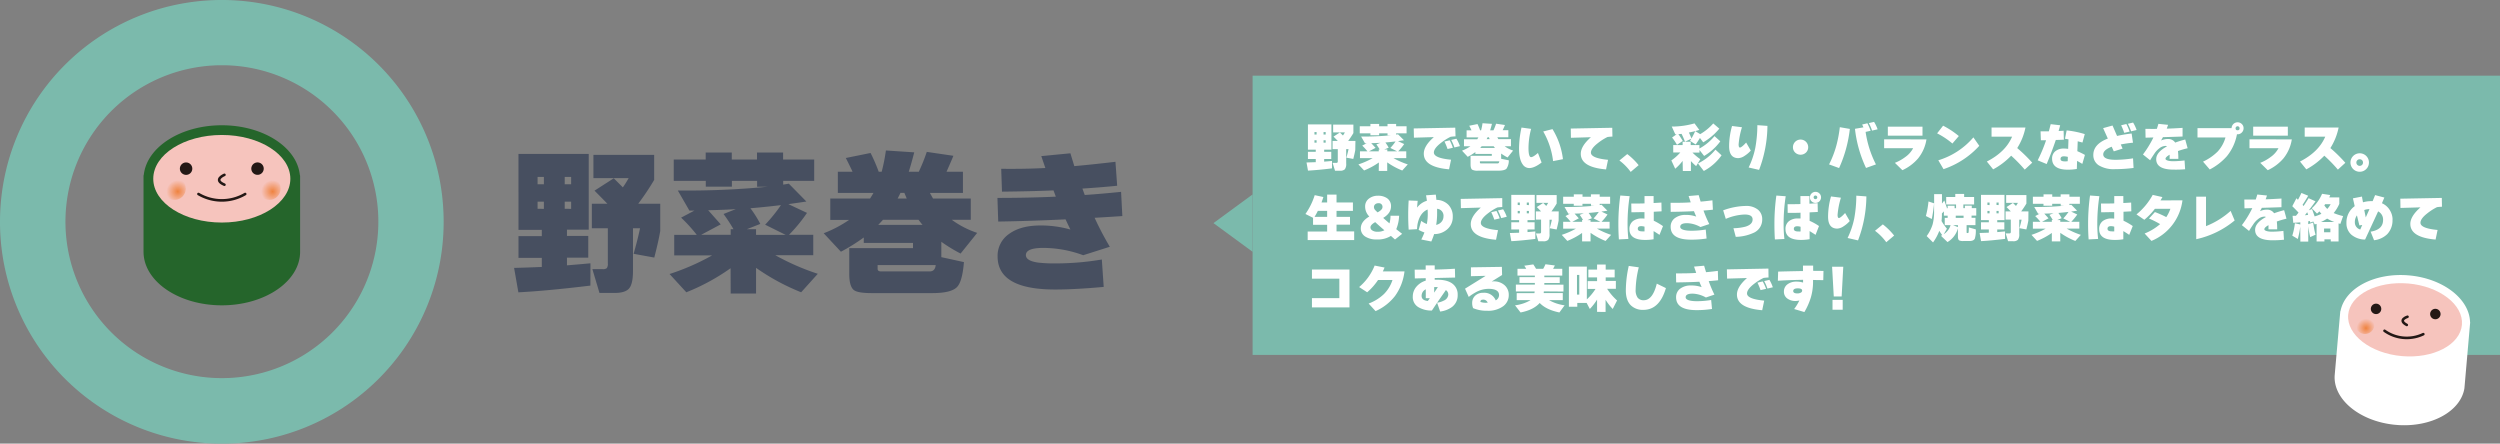 <svg xmlns="http://www.w3.org/2000/svg" xmlns:xlink="http://www.w3.org/1999/xlink" viewBox="0 0 958 170"><rect x="0" y="0" width="958" height="170" fill="#808080" stroke="none"/><defs><radialGradient id="名称未設定グラデーション" cx="-332.13" cy="286.04" r=".5" gradientTransform="matrix(8.71 0 0 -8.71 2997.33 2564.8)" gradientUnits="userSpaceOnUse"><stop offset="0" stop-color="#ef8340"/><stop offset="1" stop-color="#ef8340" stop-opacity="0"/></radialGradient><radialGradient id="名称未設定グラデーション-2" cx="-332.13" cy="286.04" r=".5" gradientTransform="matrix(8.71 0 0 -8.71 2960.99 2564.8)" xlink:href="#名称未設定グラデーション"/><radialGradient id="名称未設定グラデーション-3" cx="-315.16" cy="274.56" r=".5" gradientTransform="matrix(7.23 .63 .63 -7.23 3012.32 2309.36)" xlink:href="#名称未設定グラデーション"/><clipPath id="clip-path"><path class="cls-1" d="M55 47.99h60V117H55z"/></clipPath><clipPath id="clip-path-2"><path class="cls-1" transform="rotate(-85.01 920.567 134.183)" d="M891.84 109.17h57.5v49.99h-57.5z"/></clipPath><style>.cls-1,.cls-13,.cls-9{fill:none}.cls-2{fill:#7bbaac}.cls-3{fill:#fff}.cls-7{fill:#f6c4bd}.cls-8{fill:#231815}.cls-13,.cls-9{stroke:#231815;stroke-linecap:round;stroke-linejoin:round}</style></defs><g id="レイヤー_2" data-name="レイヤー 2"><g id="レイヤー_1-2" data-name="レイヤー 1"><path id="長方形_68" data-name="長方形 68" class="cls-2" d="M480 29h478v107H480z"/><path id="パス_162" data-name="パス 162" class="cls-3" d="M519.34 57.52c-.16.92-.41 2-.76 3.38l-2.64-.48c.37-1.32.65-2.41.82-3.26h-.9v5.46a3.47 3.47 0 01-.51 2.24 2.53 2.53 0 01-1.91.56h-1.86l-.92-3H512a.77.77 0 00.51-.13 1 1 0 00.13-.63v-4.5h-2V54h2L511 52.34l2.46-1.58 1.16 1.16a13 13 0 00.74-1.18h-4.5v-3h7.76V51a33.78 33.78 0 01-2 3h2.78zm-8.92 7q-5.48.67-9.2.86l-.56-3.12 3.54-.12v-1.2h-3v-2.78h3v-.8h-3v-9.68h9v9.68h-2.78v.8h2.72v2.78h-2.72v1l3-.26zM508 51.54v-.94h-.82v.94zm0 3.14v-.92h-.82v.92zm-3.48-3.14v-.94h-.82v.94zm0 3.14v-.92h-.82v.92zm25.92 2.6h1.18V58h3.78l-2.62-1.3a20.26 20.26 0 002-2.5c-1.44.17-2.74.31-3.9.4a13.44 13.44 0 011.26 2zm-3.32-.62L524.58 58h3.76v-.72h.36a21 21 0 00-1.28-1.94l1.56-.62c-1 .07-2.19.11-3.52.14zm1.26 5.6a27.15 27.15 0 01-5.66 3.06L520.54 63a29.91 29.91 0 005.46-2.4h-4.86V58H524a19.85 19.85 0 00-2-2.2l1.7-.9h-.64l-1.48-2.58a109.58 109.58 0 0011.42-.48h-1.3v-.74h-3.22v.74h-3.34v-.74h-4.08v-2.72h4.08v-.9h3.34v.9h3.22v-.9h3.3v.9h4v2.72h-4v.48l.72-.12 2.28 2.28-2.3.34 2.38 1.12a19.91 19.91 0 01-2.3 2.8h3.1v2.6H534a29.91 29.91 0 005.46 2.4l-2.12 2.34a27.88 27.88 0 01-5.76-3.12v3.28h-3.24zM559.44 56l-2.1.5a18.8 18.8 0 00-1.24-2.88l2-.46a13.5 13.5 0 011.34 2.84zm-2.68.62l-2.06.48a24.57 24.57 0 00-1.18-2.86l2-.48a18.58 18.58 0 011.24 2.9zm1-4.36a17.18 17.18 0 00-1.9.16A21.17 21.17 0 00552 54.9q-2.53 2-2.54 3.54 0 2.14 6.58 2.76l-.76 3.68q-9.68-.82-9.68-6c0-2 1.29-4.09 3.86-6.34l-7.64.22-.08-3.54 15.92-.3zm12.28.34q-.19.42-.36.72h1.16l-.3-.72zm4.48 9.22h-7.42v.48c0 .21.14.32.42.32h6.24c.45.04.71-.23.76-.76zm-7.34-5.14h5.68c-.15-.17-.31-.39-.5-.64h-4.58c-.23.29-.43.51-.6.68zm11 4.76a5.6 5.6 0 01-.88 3.18c-.49.52-1.55.78-3.16.78h-7.74a4.36 4.36 0 01-2.28-.38c-.4-.31-.6-1-.6-2.06V59.7h8.14V59h-6.3v-.72a23.74 23.74 0 01-2.92 1.82l-2.2-2.36a15.89 15.89 0 003.24-1.7H561v-2.68h5.08c.17-.27.32-.51.44-.72H562v-2.7h1.88c-.15-.33-.43-.92-.86-1.76l3.16-.64a21.2 21.2 0 011 2.4h.38a22.56 22.56 0 00.54-2.72l3.62.24c-.24.93-.47 1.76-.7 2.48h1.28a23.21 23.21 0 001-2.54l3.4.5c-.21.55-.51 1.23-.88 2H578v2.7h-4.22c.12.23.25.47.4.72H579v2.72h-2.42a11.69 11.69 0 003.24 1.66l-2.12 2.64a19.23 19.23 0 01-2.46-1.5v2zm20.74-.44l-3.78.74a29.59 29.59 0 00-3.78-11.36l3.56-.9a28.37 28.37 0 014 11.52zm-8.18 1.28Q588 64.39 586 64.4a3 3 0 01-2.5-1.4q-1.39-1.92-1.4-6a38.31 38.31 0 01.94-8.12l3.68.5a29.47 29.47 0 00-1 7.3q0 3.54 1 3.54c.52 0 1.39-.53 2.62-1.6zm27.14-9.94a17.18 17.18 0 00-1.9.16 20.48 20.48 0 00-3.8 2.44q-2.53 2-2.54 3.54 0 2.14 6.56 2.76l-.76 3.68q-9.68-.82-9.68-6 0-2.94 3.88-6.34l-7.66.22-.06-3.54 15.9-.3zm10 11l-3 2.54a20.62 20.62 0 00-4.32-4.38l3-2.46a25 25 0 014.36 4.24zm31.82-3.82a19.64 19.64 0 01-6.8 6l-2.24-2.88a19.63 19.63 0 006.7-5.3zM644.84 54l-2.22 1.5a21.07 21.07 0 00-1.88-2.8l1.74-1.26h-.52l-1.34-2.94a31.77 31.77 0 008.72-1.22l1.84 2.5a32 32 0 01-4 1c.31.64.63 1.39 1 2.26a27.24 27.24 0 001.42-2.8l1.92 1.16a20.14 20.14 0 005-4.1l2.32 2a23.28 23.28 0 01-6.16 5.24l-1.26-1.68c-.52.88-1.07 1.71-1.64 2.5l-2.16-1.38c.17-.27.34-.54.5-.82l-2.42 1.14q-.66-1.69-1.32-3l-1.24.12a26.39 26.39 0 011.7 2.58zm-.06 7.66a18.45 18.45 0 01-2.84 3l-1.48-3.18a18.89 18.89 0 003.44-3.06h-2.72v-2.84h3.6v-1.26h3.1v1.26h3.34v1.34a20.17 20.17 0 005.78-4.76l2.22 2a21 21 0 01-6.2 5.6l-1.78-2.28v1h-2.68a21.54 21.54 0 003 2.52l-1.6 2.66a20.57 20.57 0 01-2-1.94v3.8h-3.1zm32.5-13.42a48.33 48.33 0 01-3.2 16.86l-4-.92a31.75 31.75 0 002.54-7.46 48.55 48.55 0 00.8-8.76zm-6.38 9.46a10.74 10.74 0 01-2.34 2 4.74 4.74 0 01-2.42.9q-3.54 0-3.54-4.56a28.66 28.66 0 011.12-7.76l3.8.48a30.16 30.16 0 00-1.28 6.58c0 .8.17 1.2.52 1.2s1.23-.64 2.36-1.92zm22-1.3a2.77 2.77 0 01-.85 2.06 3 3 0 01-4.14 0 2.77 2.77 0 01-.85-2.06 2.92 2.92 0 115.84 0zm26.58-6.84l-2.1.48a18.8 18.8 0 00-1.24-2.88l2-.46a13.66 13.66 0 011.36 2.86zM718.86 63l-3.8 1.36a47.3 47.3 0 01-4.24-15l3.26-.56c-.16-.36-.33-.72-.5-1.08l2-.48a18.8 18.8 0 011.24 2.88l-1.92.42A40 40 0 00718.86 63zm-10-13.6a49.61 49.61 0 01-4.12 15L700.9 63a37.83 37.83 0 002.8-7.26 48.53 48.53 0 001.32-7zM736.7 52h-13.28v-3.46h13.28zm1.52 1.42a15.37 15.37 0 01-3.22 7.3 17.67 17.67 0 01-6 4.5l-2.88-2.82a17 17 0 004-2.24 9.59 9.59 0 003-3.38H722v-3.4zm12.38-1.26L748.16 55a29.44 29.44 0 00-5.86-3.9l2.3-2.94a32.89 32.89 0 016 3.96zm7.86 3.72a32.49 32.49 0 01-13.7 8.94l-2-3.4a28.55 28.55 0 0013.44-8.78zm20.24 6.5L775.88 65a55.77 55.77 0 00-5.2-5.34 27.79 27.79 0 01-6.9 5.24l-2.42-3q7.2-3.68 9.68-9.54h-7.88v-3.5h13a23.18 23.18 0 01-3.16 7.88 57.26 57.26 0 015.74 5.6zm20.24-3l-1 3.42c-.48-.29-1.16-.68-2-1.16l-.1 3.1a19.3 19.3 0 01-3.48.28q-6 0-6-4.26a3.52 3.52 0 011.19-2.76 4.94 4.94 0 013.37-1.07 10.67 10.67 0 011.6.12l.12-3.66-1.34-.22.64-3.2a35.77 35.77 0 016.94 1.42l-.88 3.23-1.82-.48-.14 3.8a28.8 28.8 0 012.9 1.42zm-8.08-5.84c-.57 0-1.6.06-3.08.1q-1.49 4.44-3.5 9.22l-3.44-1.42a58.24 58.24 0 003.22-7.7h-2l-.12-3.42h3.18c.27-1 .5-1.9.7-2.74l3.64.42c-.24.93-.44 1.67-.6 2.2l1.92-.1zm1.54 6.58a6.32 6.32 0 00-1.5-.22c-.87 0-1.3.33-1.3 1s.55.94 1.66.94a6.52 6.52 0 001.08-.06zm26.34-10.3l-2.1.5a18.8 18.8 0 00-1.24-2.88l2-.48a13.66 13.66 0 011.34 2.84zm-2.68.62l-2.06.46a24.28 24.28 0 00-1.18-2.9l2-.48a18.58 18.58 0 011.24 2.9zm1.52 13.92a56.49 56.49 0 01-7.12.46 11 11 0 01-6.17-1.44 4.58 4.58 0 01-2.13-4q0-4.14 5.56-6.28l-1.8-4 3.6-1 1.74 4a47.78 47.78 0 015.58-.94l.52 3.52a46.27 46.27 0 00-4.68.68l.7 1.58L810 58l-.8-1.78q-3.24 1.26-3.24 2.94 0 2.09 4.84 2.08a46.86 46.86 0 006.58-.56zm20.72-7.56a34 34 0 00-3.7 1.08 26.55 26.55 0 01.14 3h-3.34v-1.6c-1 .59-1.58 1.11-1.58 1.58s1 .92 2.92.92a35.68 35.68 0 004.38-.3l.22 3.38A41.66 41.66 0 01833 65q-6.74 0-6.74-4 0-2.69 4.14-4.92a1.08 1.08 0 00-.58-.16 3.93 3.93 0 00-2.34.9 8 8 0 00-1.88 2c-.77 1.15-1.33 2-1.66 2.6l-2.76-2.22a38.7 38.7 0 004-6.52l-3 .08-.06-3.38c1.43 0 2.89.05 4.38 0q.3-.88.6-1.92l3.7.38c-.16.51-.33 1-.5 1.46q2.56-.07 6.06-.3v3.32c-2.51.09-5 .17-7.52.24-.17.33-.41.76-.72 1.28a6.34 6.34 0 012.64-.58 3.19 3.19 0 012.78 1.38 37 37 0 013.84-1.18zm21.44-7.66a2.24 2.24 0 01-.68 1.64 2.2 2.2 0 01-1.62.68h-.24a18.59 18.59 0 01-3.88 8.42 22.71 22.71 0 01-6.54 5.06l-2.58-3a19.65 19.65 0 005.6-3.86 13.18 13.18 0 003-5.4h-10.72V49.1h13.06a2.31 2.31 0 013.93-1.57 2.17 2.17 0 01.67 1.61zm-1.54 0a.76.76 0 10-1.52 0 .69.69 0 00.57.78h.19a.68.68 0 00.76-.59.61.61 0 000-.19zM876.7 52h-13.28v-3.46h13.28zm1.52 1.42a15.37 15.37 0 01-3.22 7.3 17.67 17.67 0 01-6 4.5l-2.88-2.82a17 17 0 004-2.24 9.59 9.59 0 003-3.38H862v-3.4zm20.48 9L895.88 65a55.77 55.77 0 00-5.2-5.34 27.79 27.79 0 01-6.9 5.24l-2.42-3q7.2-3.68 9.68-9.54h-7.88v-3.5h13a23.18 23.18 0 01-3.16 7.88 57.26 57.26 0 015.7 5.6zm9.08-.14a3.54 3.54 0 11-3.54-3.54 3.52 3.52 0 013.54 3.54zm-2.28 0a1.23 1.23 0 00-1.26-1.26 1.26 1.26 0 00-.9.37 1.19 1.19 0 00-.38.89 1.28 1.28 0 002.18.91 1.24 1.24 0 00.36-.99zM505 80.8a25.57 25.57 0 01-1.26 2.3h4.82v-2.3zM518.92 92H501.1v-3.28h7.46v-2.58h-5.4v-2.68L500.24 82a26.26 26.26 0 003.56-7.22l3.32.72c-.23.73-.47 1.43-.72 2.08h2.16v-3h3.6v3h6.28v3.22h-6.28v2.3h5.16v3h-5.16v2.58h6.76zm18.38-2.4l-2.74 2.18L533 90.4a9.43 9.43 0 01-5.46 1.36 7.76 7.76 0 01-4.36-1.1 3.62 3.62 0 01-1.72-3.16c0-1.73 1.09-3.25 3.26-4.54a5.33 5.33 0 01-1.6-3.82 3.67 3.67 0 011.6-3.14 5.53 5.53 0 013.28-1 6 6 0 013.44.9 3.6 3.6 0 011.6 3.16q0 2.65-3 4.44.9.83 2.4 2.1a10.48 10.48 0 00.4-2.94h3.3a14.54 14.54 0 01-1.1 5.16zm-7.54-10.2a1.35 1.35 0 00-1.16-1.52 1.21 1.21 0 00-.38 0 1.76 1.76 0 00-1.34.5 1.33 1.33 0 00-.38 1 1.61 1.61 0 00.38 1c.08.11.4.43 1 1 1.24-.67 1.88-1.31 1.88-1.98zm.74 8.84q-2.09-1.8-3.52-3.12c-1.21.67-1.82 1.35-1.82 2a1.37 1.37 0 00.58 1.1 3.33 3.33 0 002.12.58 5.36 5.36 0 002.64-.56zM556.7 83a6.17 6.17 0 01-2.14 4.9 7.43 7.43 0 01-5 1.8c-.32 1-.68 1.92-1.08 2.84l-3.84-.76a27.06 27.06 0 001.2-2.7 12.19 12.19 0 01-2.22-1l1-3.44a8.34 8.34 0 002.14 1.2 20.06 20.06 0 00.36-3.94q0-.54-.06-1.62-3.17 1.34-3.94 6.08c0 .19-.07.67-.12 1.46l-3.2.18a86.89 86.89 0 010-11.18l3.46.14c-.07.6-.15 1.47-.24 2.6a7.24 7.24 0 013.76-2.62c-.05-.53-.16-1.23-.32-2.1l3.74-.26c.08.59.15 1.25.22 2a6.58 6.58 0 014.58 1.87 6.32 6.32 0 011.7 4.55zm-3.56 0a2.69 2.69 0 00-2.44-3v1.94a25.11 25.11 0 01-.36 4.24 3.59 3.59 0 002-1.13 3.12 3.12 0 00.8-2.05zm24.22.08l-2.1.5a18.8 18.8 0 00-1.26-2.92l2-.46a13.5 13.5 0 011.36 2.8zm-2.68.62l-2.06.48a24.57 24.57 0 00-1.18-2.86l2-.48a18.58 18.58 0 011.24 2.82zm1-4.36a17.18 17.18 0 00-1.9.16 21.17 21.17 0 00-3.78 2.4q-2.54 2-2.54 3.54 0 2.15 6.58 2.76l-.76 3.68q-9.68-.82-9.68-6c0-2 1.29-4.09 3.86-6.34l-7.64.22-.08-3.54 15.92-.3zm21.58 5.22c-.16.92-.41 2-.76 3.38l-2.64-.48c.37-1.32.65-2.41.82-3.26h-.9v5.46a3.47 3.47 0 01-.51 2.24 2.53 2.53 0 01-1.91.56h-1.86l-.92-3h1.32a.77.77 0 00.51-.13 1 1 0 00.13-.63v-4.54h-2V81h2l-1.64-1.66 2.46-1.58 1.16 1.16a13 13 0 00.74-1.18h-4.5v-3h7.76V78a33.78 33.78 0 01-2 3h2.78zm-8.92 7q-5.48.67-9.2.86l-.56-3.12 3.54-.12v-1.24h-3v-2.78h3v-.8h-3v-9.68h9v9.68h-2.78v.8h2.72v2.78h-2.72v1l3-.26zm-2.46-12.94V77.6h-.82v.94zm0 3.14v-.92h-.82v.92zm-3.48-3.14V77.6h-.82v.94zm0 3.14v-.92h-.82v.92zm25.92 2.6h1.18V85h3.78l-2.62-1.3a20.26 20.26 0 002-2.5c-1.44.17-2.74.31-3.9.4a13.44 13.44 0 011.26 2zm-3.32-.7L602.5 85h3.76v-.72h.36a21 21 0 00-1.28-1.94l1.56-.62c-1 .07-2.19.11-3.52.14zm1.26 5.6a27.15 27.15 0 01-5.66 3.06L598.46 90a29.91 29.91 0 005.44-2.38H599V85h2.88a19.85 19.85 0 00-2-2.2l1.7-.9H601l-1.48-2.58a109.58 109.58 0 0011.48-.48h-1.34v-.74h-3.26v.74h-3.34v-.74H599v-2.72h4.08v-.9h3.34v.9h3.22v-.9H613v.9h4v2.72h-4v.48l.72-.12 2.24 2.28-2.3.34L616 82.2a19.91 19.91 0 01-2.3 2.8h3.1v2.6h-4.86a29.91 29.91 0 005.44 2.4l-2.12 2.34a27.88 27.88 0 01-5.76-3.12v3.28h-3.24zm31-2.62L635.92 90c-1-.67-1.74-1.15-2.26-1.44v3.12a18.78 18.78 0 01-3.26.26q-6 0-6-4.12a3.77 3.77 0 011.36-3.1 5.42 5.42 0 013.5-1 6.8 6.8 0 01.9.06v-2.5c-1.65 0-3.33.07-5 .06L625.1 78c1.76 0 3.45 0 5.08-.06v-2.82h3.48v2.68l3-.18.06 3.36-3 .16v3.44a23.56 23.56 0 013.52 2.06zm-12.78-11.46a70.34 70.34 0 00-.8 10.56 49.24 49.24 0 00.32 5.82l-3.64.18q-.2-2.86-.2-5.82a79.59 79.59 0 01.74-11zm5.7 13.42v-1.74a4.73 4.73 0 00-1.24-.2c-.89 0-1.34.32-1.34 1s.57 1 1.7 1a6.48 6.48 0 00.88 0zm26.2-8.24c-1.13.12-2.33.23-3.6.32a46.12 46.12 0 002.22 5.18L651.62 87a11 11 0 00-5.1-1.48c-1.77 0-2.66.47-2.66 1.4s1.45 1.5 4.36 1.5a33.89 33.89 0 005.42-.46l.32 3.44a37.87 37.87 0 01-5.92.44q-7.85 0-7.84-4.92a4 4 0 011.48-3.24 6.62 6.62 0 014.32-1.32 11.34 11.34 0 014 .64c-.35-.77-.64-1.47-.88-2.08-2.8.15-5.77.23-8.9.26l-.06-3.46c2.57 0 5.15 0 7.72-.18-.05-.15-.32-1-.8-2.42l3.86-.34c.24.83.49 1.65.74 2.48 1.55-.13 3.05-.3 4.52-.5zm18.9 3.72a5.51 5.51 0 01-3.44 5.2 17.19 17.19 0 01-6.7 1.48l-.88-3.3a19.71 19.71 0 004.58-.6q2.76-.83 2.76-2.76c0-1.27-1-1.9-3.06-1.9a20.2 20.2 0 00-7.22 1.68l-1-3.28a26.34 26.34 0 018.6-1.68 7.08 7.08 0 014.72 1.42 4.65 4.65 0 011.64 3.74zm22.54-8.46a2.1 2.1 0 01-.63 1.53 2.13 2.13 0 01-3 0 2.1 2.1 0 01-.63-1.53 2.06 2.06 0 01.64-1.49 2.13 2.13 0 013 0 2 2 0 01.62 1.49zm-.78 11L695.72 90c-.52-.35-1.28-.83-2.28-1.46v3.12a19.51 19.51 0 01-3.24.28q-6 0-6-4.14a3.69 3.69 0 011.36-3.08 5.42 5.42 0 013.5-1 6.78 6.78 0 01.9 0v-2.2q-2.51.08-4.92.06l-.04-3.32q2.36 0 4.92-.06v-3.06h3.46v2.92l3.14-.2.06 3.36-3.14.16v3.24a21 21 0 013.6 2zM684.28 75.2a70.7 70.7 0 00-.8 10.58 51.1 51.1 0 00.3 5.8l-3.64.18q-.18-2.58-.18-5.82a79.3 79.3 0 01.74-11zm12.1.42a.7.7 0 10-.7.7.7.7 0 00.7-.7zm-6.4 13V86.9a4.73 4.73 0 00-1.24-.2c-.89 0-1.34.32-1.34 1s.57 1 1.7 1a6.48 6.48 0 00.88 0zm25.22-13.36a48.33 48.33 0 01-3.2 16.86l-4-.92a31.75 31.75 0 002.54-7.46 48.55 48.55 0 00.8-8.76zm-6.38 9.44a10.74 10.74 0 01-2.34 2 4.74 4.74 0 01-2.42.9q-3.54 0-3.54-4.56a28.66 28.66 0 011.12-7.76l3.8.48a30.16 30.16 0 00-1.28 6.58c0 .8.17 1.2.52 1.2s1.23-.64 2.36-1.92zm17 5.58l-3 2.54a20.62 20.62 0 00-4.32-4.38l3-2.46a25 25 0 014.34 4.3zm22.62-4l1.84.76v-.76zm4-2.8v-.84h-3v.84zM744.9 81c-.27.29-.52.55-.76.78v.44a22.76 22.76 0 01-.14 2.48 20.68 20.68 0 002.06 2.94l-1.2 2.1a6.27 6.27 0 002.6-3.46h-2.24v-2.8h1.12v-.84h-1.44zm1.16-1.32l-.08.1h.36v-.94H749v.94h.56v-1.44h-3.78v-2.86h3.48v-1.16h3.4v1.16h3.82v2.86h-4.12v1.42h.58v-.94h2.64v.94h1.72v2.86h-1.8v.84h1.5v2.8h-3.4V89c0 .2.09.3.28.3h.12a.34.34 0 00.37-.29 13 13 0 00.07-1.87l2.68.76a10.43 10.43 0 01-.36 3.52c-.29.63-1 .94-2.12.94h-2.3a3.24 3.24 0 01-1.6-.26c-.31-.21-.46-.71-.46-1.5v-3.1a8.82 8.82 0 01-4 5.26l-2.5-2.4.48-.26c-.41-.56-.79-1.11-1.12-1.64a18.34 18.34 0 01-2.4 4.44l-2.44-2.44a14.85 14.85 0 002.3-4.54 19 19 0 00.54-5v-3a55.61 55.61 0 01-.88 6L738 82.78a35.15 35.15 0 001-5.58l2.16.72V74.4h3V78c.27-.33.57-.73.9-1.18zm31.2 4.86c-.16.92-.41 2-.76 3.38l-2.64-.48c.37-1.32.65-2.41.82-3.26h-.9v5.46a3.47 3.47 0 01-.51 2.24 2.53 2.53 0 01-1.91.56h-1.86l-.92-3h1.32a.77.77 0 00.51-.13 1 1 0 00.13-.63v-4.52h-2V81h2l-1.64-1.66 2.46-1.58 1.16 1.16a13 13 0 00.74-1.18h-4.5v-3h7.76V78a33.78 33.78 0 01-2 3h2.78zm-8.92 7q-5.48.67-9.2.86l-.56-3.12 3.54-.12v-1.22h-3v-2.78h3v-.8h-3v-9.68h9v9.68h-2.78v.8h2.72v2.78h-2.72v1l3-.26zm-2.46-12.94v-1h-.82v.94zm0 3.14v-.92h-.82v.92zm-3.48-3.14v-1h-.82v.94zm0 3.14v-.92h-.82v.92zm25.92 2.6h1.18V85h3.78l-2.62-1.3a20.26 20.26 0 002-2.5c-1.44.17-2.74.31-3.9.4a13.44 13.44 0 011.26 2zm-3.32-.68L782.5 85h3.76v-.72h.36a21 21 0 00-1.28-1.94l1.56-.62c-1 .07-2.19.11-3.52.14zm1.26 5.6a27.15 27.15 0 01-5.66 3.06L778.46 90a29.91 29.91 0 005.44-2.38H779V85h2.88a19.85 19.85 0 00-2-2.2l1.7-.9H781l-1.48-2.58a109.58 109.58 0 0011.48-.48h-1.34v-.74h-3.26v.74h-3.34v-.74H779v-2.72h4.08v-.9h3.34v.9h3.22v-.9H793v.9h4v2.72h-4v.48l.72-.12 2.24 2.28-2.3.34L796 82.2a19.91 19.91 0 01-2.3 2.8h3.1v2.6h-4.86a29.91 29.91 0 005.44 2.4l-2.12 2.34a27.88 27.88 0 01-5.76-3.12v3.28h-3.24zm31-2.62L815.92 90c-1-.67-1.74-1.15-2.26-1.44v3.12a18.78 18.78 0 01-3.26.26q-6 0-6-4.12a3.77 3.77 0 011.36-3.1 5.42 5.42 0 013.5-1 6.8 6.8 0 01.9.06v-2.5c-1.65 0-3.33.07-5 .06L805.1 78c1.76 0 3.45 0 5.08-.06v-2.82h3.48v2.68l3-.18.06 3.36-3 .16v3.44a23.56 23.56 0 013.58 2.06zm-12.78-11.46a70.34 70.34 0 00-.8 10.56 49.24 49.24 0 00.32 5.82l-3.64.18q-.2-2.86-.2-5.82a79.59 79.59 0 01.74-11zm5.7 13.42v-1.74a4.73 4.73 0 00-1.24-.2c-.89 0-1.34.32-1.34 1s.57 1 1.7 1a6.48 6.48 0 00.88 0zm26.14-11.84a19.44 19.44 0 01-11.88 15.56l-2.62-2.84a21.12 21.12 0 005.94-3.6 33.92 33.92 0 00-4.26-2.14l2.26-2.48a36.87 36.87 0 014.36 1.94 14.51 14.51 0 001.58-3.2h-5.94a24.57 24.57 0 01-4.06 4.22l-3-2.06a25.33 25.33 0 006.22-7.48l3.72.84c-.24.44-.49.87-.74 1.28zm20 7.72a34.55 34.55 0 01-14.72 7.18v-16.3h3.74v11.3a31.35 31.35 0 009.44-5.84zm19.86-.68a34 34 0 00-3.7 1.08 26.55 26.55 0 01.14 3h-3.34v-1.6c-1.05.59-1.58 1.11-1.58 1.58s1 .92 2.92.92a35.68 35.68 0 004.38-.3l.22 3.38a41.66 41.66 0 01-4.32.22q-6.74 0-6.74-4 0-2.69 4.14-4.92a1.08 1.08 0 00-.58-.16 3.93 3.93 0 00-2.34.9 8 8 0 00-1.88 2c-.77 1.15-1.33 2-1.66 2.6l-2.76-2.22a38.7 38.7 0 004-6.52l-3 .08-.06-3.38h4.38q.3-.89.6-1.92l3.7.38c-.16.51-.33 1-.5 1.46q2.57-.08 6.06-.3v3.32c-2.51.09-5 .17-7.52.24-.17.33-.41.76-.72 1.28a6.34 6.34 0 012.64-.58 3.19 3.19 0 012.78 1.38 37 37 0 013.84-1.18zm15.64-3.74a8.91 8.91 0 001.28-1.82H891c-.12.19-.23.34-.32.46a7.41 7.41 0 001.14 1.36zm-2.4 5h5.08a15.61 15.61 0 01-2.74-1.3 14.84 14.84 0 01-2.34 1.3zm-6.22-2.56l1.28-.16c-.09-.29-.21-.64-.36-1l-.92 1.2zm-1.74 4.38a35.54 35.54 0 01-.94 4.7l-2.12-1.28a24.18 24.18 0 001-4.76l2.08.48v-.82q-1.15.1-2.7.18l-.26-2.68h1.28c.31-.36.64-.77 1-1.22q-1.07-1.18-2.4-2.46l1.6-3.06.58.62q.66-1.2 1.32-2.64l2.6 1.06a64.01 64.01 0 01-2.16 3.5l.38.44c.64-.92 1.29-1.93 1.94-3l2.64 1.2c-.69 1-1.55 2.15-2.56 3.44l1.22-.48c.35.89.67 1.83 1 2.82a13 13 0 002.6-1 9.31 9.31 0 01-.74-.92c-.25.24-.57.53-.94.86l-2-2.06a15.87 15.87 0 003.94-5.54l3.12.48-.36.9h3.84v2.48a14.3 14.3 0 01-2.16 3.52 21.8 21.8 0 003.62 1.16l-1.06 3-.68-.2v6.92h-3v-.8h-2.42v.8h-3V85.8l-.72.2-.54-1.12-1.16.42-.16-.6-.62.1v1.1l1.88-.62c.15 1 .27 1.79.36 2.24a22.33 22.33 0 00.56 2.42l-2.06.92a39 39 0 01-.74-4.14v5.86h-3.02zM893 89v-1.42h-2.42V89zm23.8-4.86a7.61 7.61 0 01-2 5.58 8.68 8.68 0 01-5.06 2.34l-1.32-3.28q4.78-.78 4.78-4.5a3.53 3.53 0 00-1.9-3.28q-.31.7-5 10.8a8.27 8.27 0 01-5.3-1.9 5.77 5.77 0 01-1.84-4.44 7.64 7.64 0 013.16-6.46l-.68-3 3.48-.68c0 .24.15 1 .38 2.2a11.22 11.22 0 013.1-.44h.62c0-.12.36-.89.92-2.32l3.54.94-.92 2.18a6.62 6.62 0 013.22 3 6.9 6.9 0 01.86 3.32zm-8.82-4a5.91 5.91 0 00-2 .34l.58 2.84zm-2.78 6.08l-1.08.16c-.29-1.16-.61-2.44-.94-3.84a4.32 4.32 0 00-.8 2.6A2.77 2.77 0 00903 87a2.64 2.64 0 001.46.94zm30.56-7a17.18 17.18 0 00-1.9.16 20.48 20.48 0 00-3.8 2.44q-2.54 2-2.54 3.54 0 2.15 6.56 2.76l-.76 3.68q-9.68-.82-9.68-6 0-2.94 3.88-6.34l-7.66.22-.06-3.54 15.9-.3zM517.12 117.8h-14.38v-3.56h10.5v-7.46h-10.5v-3.5h14.38zM538.2 104a20 20 0 01-3.64 9.44 19.33 19.33 0 01-7.44 5.78l-2.66-2.9a17.35 17.35 0 005.88-3.65 13.57 13.57 0 003.26-5.37h-5.54a22.44 22.44 0 01-4.16 4.7l-3.08-2a20.76 20.76 0 005.94-8.24l3.8.76c-.2.49-.42 1-.66 1.48zm20.38 9a5.54 5.54 0 01-2.18 4.64 9.59 9.59 0 01-4.54 1.74L550.7 116l-2 3a9.74 9.74 0 01-5.22-1.32 4.47 4.47 0 01-2.1-4 5.79 5.79 0 011.34-3.76 7.55 7.55 0 013.62-2.38v-.94l-4.18.1-.06-3.36h4.22v-1.64h3.46v1.6q3.85-.07 7.74-.32l.08 3.38-7.82.18v.66h1.06q4 0 6 1.72a5.1 5.1 0 011.74 4.08zm-3.6-.18a2 2 0 00-.92-1.66L550.7 116a7.86 7.86 0 002.58-.82 2.73 2.73 0 001.72-2.4zM551 110h-1.42v2.14zm-3.08 4.26h-1.56v-3.4a2.76 2.76 0 00-1.6 2.54c0 1.12.79 1.77 2.38 1.94zm30.24-1.26a5.25 5.25 0 01-2.1 4.32 9.78 9.78 0 01-6.2 1.76 13.15 13.15 0 01-5.36-1 5 5 0 01-.36-2 3.67 3.67 0 011.06-2.68 4.27 4.27 0 013.18-1.2 4.71 4.71 0 014.78 2.9 2.31 2.31 0 001.28-2q0-2.41-4-2.42a10.33 10.33 0 00-4.86 1.28 20.24 20.24 0 00-2.76 1.82l-1.42-3.16 7.92-4.92-5.66.14v-3.4l11.86-.18.08 3.12-4 2.5a4 4 0 01.84-.06 6.06 6.06 0 014.18 1.53 4.89 4.89 0 011.54 3.65zm-8.08 3a1.75 1.75 0 00-1.78-1.18c-.71 0-1 .29-1 .88a6.09 6.09 0 002.2.32zm21.52-4.34l-.06.64h7.32v2.7h-5.3a16.75 16.75 0 006 2l-2 2.74q-5.1-1.06-7.54-3.64-2.41 2.69-7.34 3.64l-2.12-2.74a15.73 15.73 0 006-2h-5.36v-2.66h6.8l.08-.64h-7.2v-2.64h7.28v-.64h-5.9v-2.22h5.9v-.6h-6.66V103h3.34a9 9 0 00-.74-1.18l3.46-.5c.31.43.66 1 1.06 1.68h2.74a15.62 15.62 0 00.86-1.74l3.6.46c-.16.35-.39.77-.68 1.28h3.52v2.62h-6.88v.6h5.9v2.22h-5.9v.64h7.34v2.64zm16.4 4.42h-3.58v1.46h-3.22v-15.38h6.88v12.56a20 20 0 003.32-4h-3v-3h3.6v-1.42h-3.34v-3H612v-1.94h3.3v1.94h3.44v3h-3.44v1.36h3.9v3h-3.36a22.11 22.11 0 003.82 4.48L618 118.4a20.28 20.28 0 01-2.74-3.52v4.64H612v-4.72a21.08 21.08 0 01-2.78 3.6zm-2.82-3.2v-7.52h-.88v7.52zm33.2-2.48q-2.45 8.34-8.64 8.34a6.55 6.55 0 01-4.72-1.66q-2-1.92-2-5.8a43.57 43.57 0 011.12-9.38l3.84.54a38.48 38.48 0 00-1.2 8.54 5 5 0 00.75 3.07 2.83 2.83 0 002.35 1q3.44 0 5-6.36zm20-3c-1.13.12-2.33.23-3.6.32a46.12 46.12 0 002.18 5.18l-3.26 1.1a11 11 0 00-5.1-1.48c-1.77 0-2.66.47-2.66 1.4s1.45 1.5 4.36 1.5a33.89 33.89 0 005.42-.46l.32 3.44a37.87 37.87 0 01-5.92.44q-7.85 0-7.84-4.92a4 4 0 011.48-3.24 6.62 6.62 0 014.32-1.28 11.34 11.34 0 014 .64c-.35-.77-.64-1.47-.88-2.08-2.8.15-5.77.23-8.9.26l-.06-3.46c2.57 0 5.15 0 7.72-.18 0-.15-.32-1-.8-2.42l3.86-.34c.24.83.49 1.65.74 2.48 1.55-.13 3-.3 4.52-.5zm21 2.68l-2.1.5a18.8 18.8 0 00-1.24-2.88l2-.46a13.5 13.5 0 011.3 2.84zm-2.68.62l-2.06.48a24.57 24.57 0 00-1.18-2.86l2-.48a18.58 18.58 0 011.3 2.82zm1-4.36a17.18 17.18 0 00-1.9.16 21.17 21.17 0 00-3.8 2.4q-2.53 2-2.54 3.54 0 2.15 6.58 2.76l-.76 3.68q-9.68-.82-9.68-6c0-2 1.29-4.09 3.86-6.34l-7.64.22-.08-3.54 15.92-.3zm21.06-2.52l-.08 3.52c-1 0-2.28 0-3.92-.06v.66a21.23 21.23 0 01-.88 6.18 26 26 0 01-2.44 5.46l-3.92-1.16a19 19 0 002-3.28 6.06 6.06 0 01-1.4.2 5.22 5.22 0 01-3.18-.92 3.12 3.12 0 01-1.34-2.66 3.35 3.35 0 011.4-2.84 5.56 5.56 0 013.42-1 8.3 8.3 0 012.52.36v-1.06q-6 .12-9.66.36l.1-3.5c1.48-.05 4.65-.13 9.52-.22v-2.08h3.9v2zm-8.18 7.52q0-.84-1.68-.84t-1.74 1c0 .63.53.94 1.6.94a2.58 2.58 0 001.31-.3.87.87 0 00.51-.76zm15.76-9.12l-.62 11.4h-3.02l-.64-11.4zm-.22 16.48h-3.9v-3.78h3.9z"/><path id="パス_166" data-name="パス 166" d="M253 88.56q-.72 4.14-2.28 10.14l-7.92-1.44q1.68-5.94 2.46-9.78h-2.7v16.38q0 5-1.53 6.72t-5.73 1.68h-5.58l-2.72-9.12h4a2.24 2.24 0 001.53-.39 2.91 2.91 0 00.39-1.89V87.48h-6.12v-9.42h5.94q-1.8-1.86-4.92-5l7.38-4.74 3.48 3.48a40.4 40.4 0 002.22-3.54h-13.5v-8.92h23.28v9.6a96.55 96.55 0 01-6.06 9.06l.06.06H253zm-26.76 20.88q-16.44 2-27.6 2.58l-1.64-9.36q4.8-.12 10.62-.36v-3.48h-8.94v-8.34h8.94v-2.4h-8.94V59h26.92v29h-8.34v2.4h8.16v8.34h-8.16v2.94q3.72-.3 9-.78zm-7.38-38.82V67.8h-2.46v2.82zm0 9.42v-2.76h-2.46V80zm-10.44-9.42V67.8H206v2.82zm0 9.42v-2.76H206V80zm77.76 7.8h3.54V90h11.34l-7.86-3.9a59.86 59.86 0 006.06-7.5q-6.48.78-11.7 1.2a42 42 0 013.78 6zm-10-1.86l-7.5 4H280v-2.14h1.08a62.2 62.2 0 00-3.82-5.84l4.68-1.86q-4.56.3-10.56.42zm3.78 16.8A80.51 80.51 0 01263 112l-6.42-7a89.33 89.33 0 0016.32-7.14h-14.54V90H267a57.72 57.72 0 00-6-6.6l5.1-2.7h-1.92l-4.44-7.7a323.47 323.47 0 0034.38-1.44h-4V69.3h-9.66v2.22h-10V69.3h-12.28v-8.16h12.24v-2.7h10v2.7h9.66v-2.7h10v2.7H312v8.16h-11.88v1.44q.48-.06 2.16-.36l6.72 6.84q-3.06.48-6.9 1l7.14 3.36a57.84 57.84 0 01-6.9 8.4h9.3v7.8h-14.58a91.44 91.44 0 0016.32 7.14L307 112a84.39 84.39 0 01-17.28-9.36v9.84H280zm65.1-28.86q-.6 1.26-1.08 2.16h3.48l-.9-2.16zm13.44 27.66h-22.2V103q0 1 1.26 1h18.72q2.04 0 2.28-2.42zm-22-15.42h17q-.66-.78-1.5-1.92h-13.66q-1.02 1.14-1.8 1.92zm32.88 14.28q-.6 7.44-2.64 9.54-2.22 2.34-9.48 2.34h-23.18q-5.34 0-6.84-1.14-1.8-1.38-1.8-6.18v-9.9h24.42v-2H331V91a71.23 71.23 0 01-8.76 5.46l-6.6-7.08a46.45 46.45 0 009.72-5.1h-7.2v-8.2h15.24q.78-1.2 1.32-2.16h-13.66v-8.1h5.64q-.66-1.5-2.58-5.28l9.48-1.92a62.84 62.84 0 013.12 7.2h1.14a68.46 68.46 0 001.62-8.16l10.86.72q-1.08 4.2-2.1 7.44h3.84a67.68 67.68 0 003.06-7.62l10.2 1.5q-1 2.46-2.64 6.12h6.3v8.1h-12.66q.54 1 1.2 2.16H372v8.16h-7.26a35.49 35.49 0 009.72 5l-6.36 7.92a59.11 59.11 0 01-7.38-4.5v5.88zm60.7-17.64q-6.36.42-10.62.66a116 116 0 005.82 11.1l-10.2 3.24a44.39 44.39 0 00-15.3-2.8q-6.66 0-6.66 2.76 0 2.22 4.8 2.88a56.8 56.8 0 006.9.3 105.72 105.72 0 0017.4-1.5l.72 10.5q-10.92 1-18.66 1-22 0-22-12.66a10.15 10.15 0 014.44-8.67q4.44-3.21 12-3.21a41.52 41.52 0 0111.46 1.56q-.6-1.2-1.86-3.9-14 .66-25.8.84l-.3-9.06q11.7 0 22.38-.48-.3-.78-.9-2.4-8.28.36-19.74.48l-.3-8.76q8.76.12 16.92-.3l-1.56-4.56 11.16-1.08q.48 1.62 1.5 4.92Q419 63 427.44 62l.66 9.18q-6.66.66-13.32 1.08.3.84.9 2.46 6.24-.42 13.92-1.2z" fill="#474f60"/><g id="コンポーネント_2_37" data-name="コンポーネント 2 37"><g id="グループ_4" data-name="グループ 4"><g clip-path="url(#clip-path)" id="グループ_3" data-name="グループ 3"><g id="グループ_2" data-name="グループ 2"><path id="パス_16" data-name="パス 16" d="M114.88 66.86C113.65 56.32 100.73 48 85 48s-28.65 8.32-29.88 18.86a2 2 0 00-.12.6v29C55 107.8 68.46 117 85 117s30-9.2 30-20.51v-29a2.06 2.06 0 00-.12-.6" fill="#25652b"/><path id="パス_17" data-name="パス 17" class="cls-7" d="M85 51.72c-14.48 0-26.27 7.53-26.27 16.78S70.52 85.28 85 85.28s26.26-7.53 26.26-16.78S99.48 51.72 85 51.72"/><path id="パス_18" data-name="パス 18" class="cls-8" d="M73.69 64.62a2.38 2.38 0 11-2.38-2.37 2.38 2.38 0 012.38 2.37"/><path id="パス_19" data-name="パス 19" class="cls-8" d="M101.06 64.62a2.38 2.38 0 11-2.37-2.38 2.37 2.37 0 012.37 2.38"/><path id="パス_20" data-name="パス 20" class="cls-9" d="M76.05 74.35a17.65 17.65 0 0017.9 0"/><path id="パス_21" data-name="パス 21" class="cls-9" d="M86 67s-4.56 1.86 0 3.78"/></g></g><circle id="楕円形_1" data-name="楕円形 1" cx="103.17" cy="72.26" r="4.36" fill="url(#名称未設定グラデーション)"/><circle id="楕円形_2" data-name="楕円形 2" cx="66.83" cy="72.26" r="4.36" fill="url(#名称未設定グラデーション-2)"/></g></g><path id="前面オブジェクトで型抜き_2" data-name="前面オブジェクトで型抜き 2" class="cls-2" d="M85 170a85.75 85.75 0 01-17.13-1.73 85 85 0 01-66.14-66.14 85.55 85.55 0 010-34.26A84.88 84.88 0 0167.87 1.73a85.55 85.55 0 0134.26 0 85 85 0 0166.15 66.14 85.92 85.92 0 010 34.26 84.94 84.94 0 01-66.15 66.15A85.74 85.74 0 0185 170zm0-145a59.95 59.95 0 1023.35 4.72A59.71 59.71 0 0085 25z"/><path id="多角形_1" data-name="多角形 1" class="cls-2" d="M465 85.5l15-11v22z"/><g clip-path="url(#clip-path-2)" id="グループ_3-2" data-name="グループ 3-2"><g id="グループ_2-2" data-name="グループ 2-2"><path id="パス_16-2" data-name="パス 16-2" class="cls-3" d="M946.52 123.36c-.26-8.85-10.37-16.69-23.43-17.83s-24.38 4.83-26.17 13.49a1.71 1.71 0 00-.14.49l-2.11 24.09c-.82 9.39 9.69 18 23.42 19.21s25.56-5.47 26.38-14.86l2.11-24.09a1.4 1.4 0 00-.06-.5"/><path id="パス_17-2" data-name="パス 17-2" class="cls-7" d="M922.82 108.63c-12-1-22.35 4.34-23 12s8.57 14.78 20.59 15.83 22.34-4.34 23-12-8.56-14.78-20.58-15.83"/><path id="パス_18-2" data-name="パス 18-2" class="cls-8" d="M912.5 118.51a2 2 0 11-1.8-2.14 2 2 0 011.8 2.14"/><path id="パス_19-2" data-name="パス 19-2" class="cls-8" d="M935.22 120.5a2 2 0 11-1.8-2.15 2 2 0 011.8 2.15"/><path id="パス_20-2" data-name="パス 20-2" class="cls-13" d="M913.75 126.76a14.7 14.7 0 0014.86 1.29"/><path id="パス_21-2" data-name="パス 21-2" class="cls-13" d="M922.55 121.38s-3.92 1.21-.27 3.14"/></g></g><circle id="楕円形_2-2" data-name="楕円形 2-2" cx="906.25" cy="124.36" r="3.63" fill="url(#名称未設定グラデーション-3)"/></g></g></svg>